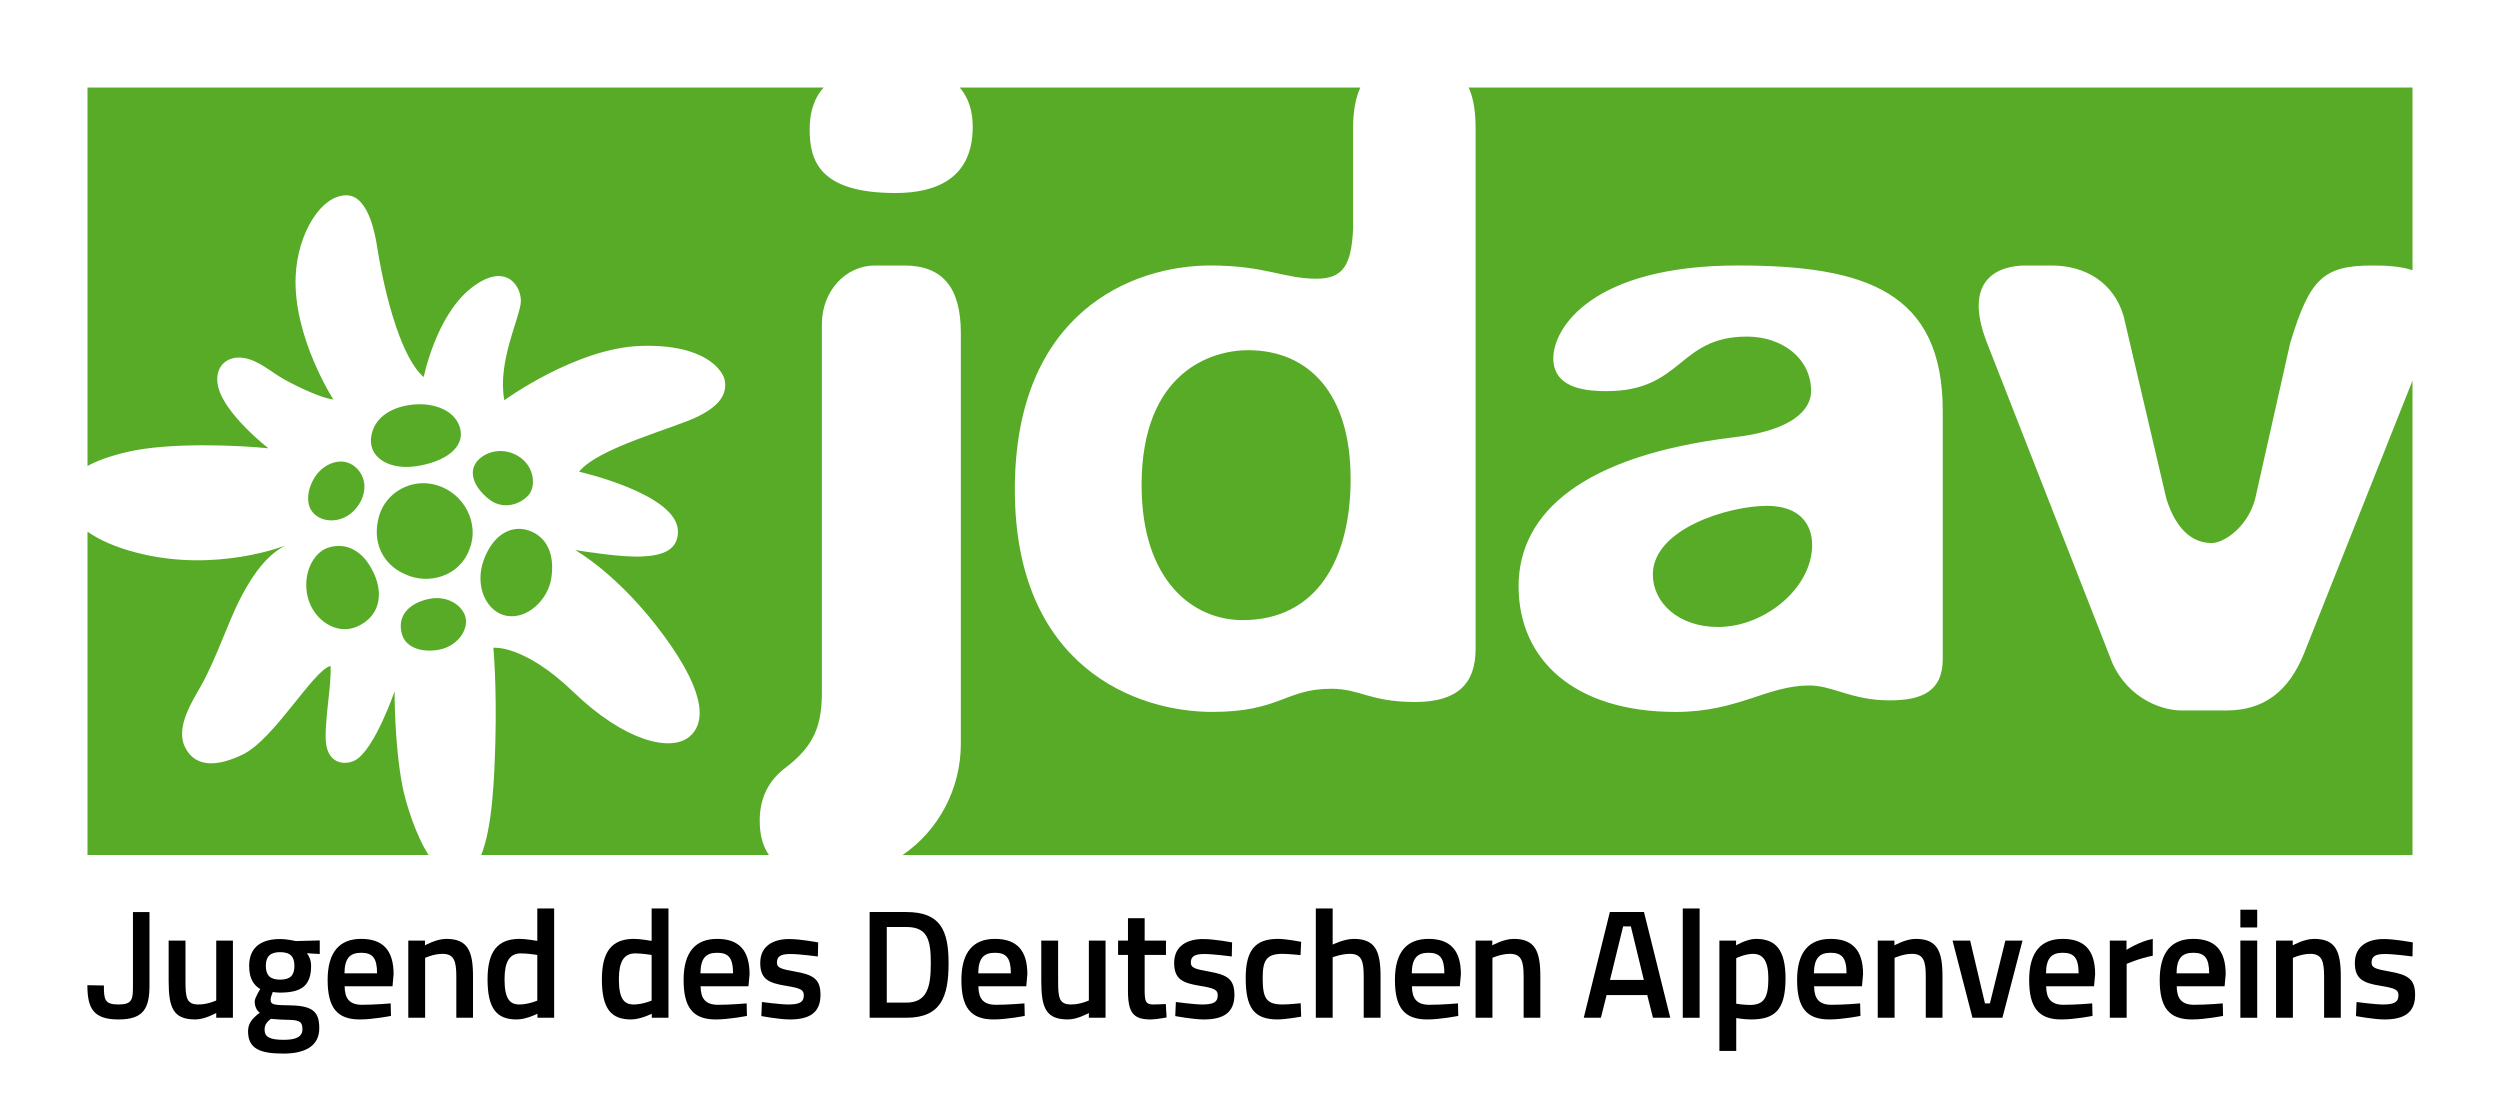 <?xml version="1.0" encoding="UTF-8" standalone="no"?>
<!-- Generator: Adobe Illustrator 15.1.0, SVG Export Plug-In . SVG Version: 6.00 Build 0)  -->

<svg
   version="1.1"
   id="jdav_x5F_Logo"
   x="0px"
   y="0px"
   width="283.465px"
   height="126.142px"
   viewBox="0 0 283.465 126.142"
   enable-background="new 0 0 283.465 126.142"
   xml:space="preserve"
   sodipodi:docname="jdavLogo_Bundesverband_RGBA.svg"
   inkscape:version="1.2.1 (9c6d41e410, 2022-07-14, custom)"
   xmlns:inkscape="http://www.inkscape.org/namespaces/inkscape"
   xmlns:sodipodi="http://sodipodi.sourceforge.net/DTD/sodipodi-0.dtd"
   xmlns="http://www.w3.org/2000/svg"
   xmlns:svg="http://www.w3.org/2000/svg"><defs
   id="defs71" /><sodipodi:namedview
   id="namedview69"
   pagecolor="#ffffff"
   bordercolor="#666666"
   borderopacity="1.0"
   inkscape:showpageshadow="2"
   inkscape:pageopacity="0.0"
   inkscape:pagecheckerboard="0"
   inkscape:deskcolor="#d1d1d1"
   showgrid="false"
   inkscape:zoom="4.868326"
   inkscape:cx="141.7325"
   inkscape:cy="63.060691"
   inkscape:window-width="2560"
   inkscape:window-height="1403"
   inkscape:window-x="0"
   inkscape:window-y="0"
   inkscape:window-maximized="1"
   inkscape:current-layer="jdav_x5F_Logo" />

<path
   fill="#57AB27"
   d="M53.234,62.267c1.158-2.888-0.566-6.306-3.693-7.252c-2.893-0.875-5.762,0.85-6.531,3.405  c-0.91,3.021,0.396,5.617,2.958,6.703C48.645,66.362,52.146,65.312,53.234,62.267z M48.659,67.905  c-2.294,0.473-3.671,1.941-3.086,3.996c0.487,1.709,2.58,2.109,4.307,1.746c1.729-0.361,3.034-1.842,2.958-3.291  S50.954,67.431,48.659,67.905z M55.451,56.612c1.594,1.259,3.569,0.576,4.478-0.478c0.842-0.981,0.672-3.029-0.839-4.188  c-1.494-1.15-3.573-1.034-4.81,0.156C53.043,53.29,53.565,55.125,55.451,56.612z M54.877,63.417  c-1.15,3.035,0.305,6.062,2.649,6.422c2.344,0.357,4.574-1.873,4.964-4.176c0.391-2.303-0.16-4.5-2.234-5.398  C58.253,59.396,56.029,60.385,54.877,63.417z M46.91,45.866c-2.307,0.214-4.313,1.295-4.776,3.386  c-0.562,2.537,1.892,4.055,4.991,3.618c3.314-0.469,5.565-2.109,5.066-4.224C51.688,46.531,49.219,45.651,46.91,45.866z   M34.896,67.714c0.638,2.562,3.241,4.365,5.594,3.33c2.477-1.09,3.018-3.5,1.956-5.92c-1.13-2.572-3.08-3.713-5.237-3.027  C35.509,62.636,34.247,65.11,34.896,67.714z M36.098,53.57c-1.012,1.134-1.71,3.349-0.585,4.585  c1.127,1.237,3.469,1.168,4.845-0.501c1.372-1.667,1.231-3.626-0.116-4.741C38.895,51.799,37.113,52.435,36.098,53.57z   M153.142,54.31c0,9.09-3.816,16.002-12.254,16.002c-5.624,0-11.447-4.465-11.447-15.302c0-12.935,8.035-15.304,12.051-15.304  C148.323,39.705,153.142,44.521,153.142,54.31z M200.341,57.356c-4.312,0-12.932,2.598-12.932,7.795  c0,3.154,2.873,5.939,7.389,5.939c5.338,0,10.672-4.453,10.672-9.279C205.47,59.397,204.034,57.356,200.341,57.356z M45.642,89.19  c0.338,1.713,1.399,5.309,2.949,7.758H9.921V60.282c1.272,0.895,3.087,1.748,5.611,2.397c9.033,2.323,16.887-0.848,16.887-0.848  c-1.917,0.915-3.578,2.979-5.079,5.847c-1.501,2.869-2.798,6.982-4.553,10.096c-0.971,1.719-2.901,4.666-1.827,6.906  c1.227,2.561,3.994,2.131,6.608,0.848c3.527-1.73,7.914-9.467,9.906-10.027c0.176,2.057-0.858,7.064-0.454,9.104  c0.417,2.098,2.274,2.16,3.293,1.574c2.182-1.258,4.429-7.787,4.429-7.787S44.713,84.503,45.642,89.19z M225.319,38.928  l13.895,35.485c1.545,4.414,5.514,6.143,8.162,6.143h5.074c4.189,0,7.057-2.111,8.82-6.523l12.273-30.874v53.79H102.335  c4.079-2.771,6.612-7.506,6.612-12.609V37.774c0-5.185-2.073-7.67-6.427-7.67h-3.318c-3.316,0-6.012,2.902-6.012,6.633v41.655  c0,3.68-0.717,6.082-4.135,8.664c-1.839,1.387-2.914,3.342-2.914,5.988c0,1.561,0.321,2.875,1.047,3.904H54.562  c1.264-3.135,1.49-8.6,1.605-12.881c0.174-6.414-0.228-10.617-0.228-10.617s3.424-0.432,9.095,5.027  c5.778,5.564,11.024,6.848,13.163,5.033c1.592-1.348,2.201-4.465-2.923-11.434c-5.144-7.004-10.06-9.707-10.06-9.707  c1.27,0.186,5.173,0.836,7.577,0.729c2.402-0.105,4.078-0.754,4.078-2.844c0-4.244-11.211-6.771-11.211-6.771  c2.191-2.719,10.659-4.876,13.466-6.255c2.655-1.303,3.318-2.688,3.053-4.114c-0.193-1.046-2.147-4.127-9.513-3.893  c-7.364,0.234-15.48,6.16-15.48,6.16c-0.804-4.304,1.707-9.216,1.869-11.091c0.145-1.695-1.621-4.811-5.675-1.589  c-3.958,3.145-5.333,10.051-5.333,10.051c-2.4-2.012-4.305-8.598-5.3-14.848c-0.139-0.87-0.85-5.608-3.333-5.754  c-2.906-0.171-5.681,4.219-5.89,9.178c-0.292,6.884,4.272,13.962,4.272,13.962c-1.187-0.087-3.975-1.386-5.567-2.272  c-1.527-0.852-2.919-2.201-4.688-2.448c-1.77-0.246-3.271,0.97-2.83,3.162c0.632,3.137,5.725,7.098,5.725,7.098  c-3.647-0.375-11.348-0.672-15.957,0.404c-2.049,0.478-3.507,1.02-4.555,1.602V9.922h83.469c-0.99,1.098-1.588,2.625-1.588,4.719  c0,3.496,0.999,7.244,9.745,7.244c4.746,0,8.744-1.75,8.744-7.495c0-1.67-0.4-3.24-1.484-4.468h45.437  c-0.578,1.237-0.822,2.842-0.822,4.612v11.462c-0.209,3.936-1.037,5.607-4.146,5.607c-3.732,0-5.805-1.5-12.027-1.5  c-8.915,0-22.182,5.342-22.182,25.403s13.685,25.215,22.39,25.215c7.672,0,8.293-2.625,13.477-2.625c3.316,0,4.354,1.5,9.535,1.5  c4.768,0,6.842-2.062,6.842-6V14.534c0-1.77-0.213-3.375-0.791-4.612h107.025V30.64c-1.416-0.481-3.127-0.536-4.553-0.536  c-5.598,0-7.121,1.533-9.326,8.824l-3.969,17.658c-0.883,3.262-3.592,4.987-4.916,4.987c-2.207,0-4.035-1.535-5.137-4.987  l-4.854-20.727c-1.104-3.836-4.381-5.755-8.129-5.755h-2.963C226.61,30.104,222.452,31.637,225.319,38.928z M220.28,46.601  c0-13.499-8.707-16.499-23.217-16.499c-16.586,0-20.939,7.125-20.939,10.499c0,3.187,3.109,3.75,6.012,3.75  c8.707,0,8.084-6.187,15.963-6.187c3.938,0,7.256,2.438,7.256,6.187c0,2.063-2.074,4.5-8.916,5.25  c-16.793,2.062-24.252,8.437-24.252,16.874c0,8.248,6.217,14.248,17.826,14.248c7.051,0,10.363-3,15.133-3  c2.695,0,4.77,1.688,9.123,1.688c3.523,0,6.012-0.938,6.012-4.688V46.601z"
   id="path4" />
<g
   id="g66">
	<path
   d="M13.429,113.895c1.611,0,1.646-0.613,1.646-2.153v-8.33h1.875v8.295c0,2.608-0.648,3.886-3.521,3.886   c-2.855,0-3.521-1.277-3.521-3.886l1.874,0.035C11.782,113.299,11.835,113.895,13.429,113.895z"
   id="path6" />
	<path
   d="M26.41,115.399h-1.892v-0.543c0,0-1.279,0.735-2.365,0.735c-2.505,0-3.031-1.295-3.031-4.375v-4.568h1.91v4.586   c0,1.942,0.123,2.66,1.489,2.66c1.051,0,1.997-0.455,1.997-0.455v-6.791h1.892V115.399z"
   id="path8" />
	<path
   d="M28.127,116.939c0-0.893,0.438-1.435,1.331-2.117c-0.368-0.245-0.578-0.735-0.578-1.278c0-0.402,0.631-1.399,0.631-1.399   c-0.648-0.386-1.261-1.051-1.261-2.626c0-2.205,1.489-3.045,3.503-3.045c0.806,0,1.787,0.228,1.787,0.228l2.715-0.07v1.54   l-1.454-0.087c0.228,0.297,0.473,0.752,0.473,1.435c0,2.381-1.244,3.028-3.574,3.028c-0.175,0-0.613-0.035-0.771-0.07   c0,0-0.246,0.595-0.246,0.822c0,0.561,0.193,0.665,1.892,0.683c2.768,0.018,3.626,0.596,3.626,2.608c0,2.064-1.699,2.87-4.046,2.87   C29.511,119.46,28.127,118.935,28.127,116.939z M30.702,115.521c-0.49,0.403-0.701,0.7-0.701,1.243   c0,0.805,0.578,1.138,2.172,1.138c1.419,0,2.12-0.351,2.12-1.208c0-0.945-0.456-1.05-1.875-1.067   C31.876,115.627,30.702,115.521,30.702,115.521z M33.382,109.519c0-1.05-0.456-1.558-1.629-1.558c-1.121,0-1.612,0.508-1.612,1.558   c0,1.067,0.491,1.558,1.612,1.558C32.927,111.076,33.382,110.586,33.382,109.519z"
   id="path10" />
	<path
   d="M44.297,113.771l0.035,1.418c0,0-1.997,0.402-3.539,0.402c-2.627,0-3.644-1.4-3.644-4.48c0-3.203,1.384-4.655,3.801-4.655   c2.452,0,3.678,1.277,3.678,4.008l-0.123,1.365h-5.43c0.018,1.4,0.543,2.101,1.997,2.101   C42.458,113.93,44.297,113.771,44.297,113.771z M40.951,108.031c-1.296,0-1.875,0.647-1.892,2.328h3.696   C42.755,108.608,42.229,108.031,40.951,108.031z"
   id="path12" />
	<path
   d="M46.294,106.648h1.892v0.543c0,0,1.279-0.735,2.417-0.735c2.435,0,3.03,1.383,3.03,4.253v4.69h-1.892v-4.638   c0-1.75-0.228-2.608-1.559-2.608c-1.016,0-1.979,0.455-1.979,0.455v6.791h-1.909V106.648z"
   id="path14" />
	<path
   d="M60.939,115.399v-0.455c0,0-1.279,0.647-2.347,0.647c-2.242,0-3.311-1.173-3.311-4.551c0-3.167,1.139-4.585,3.644-4.585   c0.701,0,1.892,0.21,1.997,0.228v-3.676h1.91v12.392H60.939z M60.921,113.457v-5.181c-0.105-0.018-1.121-0.175-1.856-0.175   c-1.296,0-1.857,0.944-1.857,2.939c0,2.24,0.613,2.854,1.682,2.854C59.888,113.895,60.921,113.457,60.921,113.457z"
   id="path16" />
	<path
   d="M73.903,115.399v-0.455c0,0-1.279,0.647-2.347,0.647c-2.242,0-3.311-1.173-3.311-4.551c0-3.167,1.139-4.585,3.644-4.585   c0.701,0,1.892,0.21,1.997,0.228v-3.676h1.91v12.392H73.903z M73.885,113.457v-5.181c-0.105-0.018-1.121-0.175-1.856-0.175   c-1.296,0-1.857,0.944-1.857,2.939c0,2.24,0.613,2.854,1.682,2.854C72.852,113.895,73.885,113.457,73.885,113.457z"
   id="path18" />
	<path
   d="M84.659,113.771l0.035,1.418c0,0-1.997,0.402-3.539,0.402c-2.627,0-3.644-1.4-3.644-4.48c0-3.203,1.384-4.655,3.801-4.655   c2.452,0,3.678,1.277,3.678,4.008l-0.123,1.365h-5.43c0.018,1.4,0.543,2.101,1.997,2.101   C82.82,113.93,84.659,113.771,84.659,113.771z M81.313,108.031c-1.296,0-1.875,0.647-1.892,2.328h3.696   C83.118,108.608,82.592,108.031,81.313,108.031z"
   id="path20" />
	<path
   d="M89.617,108.171c-1.051,0-1.524,0.245-1.524,0.963c0,0.577,0.368,0.735,2.085,1.032c2.102,0.368,2.855,0.893,2.855,2.644   c0,2.047-1.296,2.782-3.468,2.782c-1.208,0-3.241-0.385-3.241-0.385l0.07-1.593c0,0,2.102,0.28,2.995,0.28   c1.261,0,1.752-0.263,1.752-1.033c0-0.612-0.298-0.805-2.032-1.085c-1.927-0.314-2.908-0.735-2.908-2.59   c0-1.978,1.542-2.713,3.276-2.713c1.279,0,3.293,0.385,3.293,0.385l-0.035,1.593C92.735,108.451,90.668,108.171,89.617,108.171z"
   id="path22" />
	<path
   d="M98.604,103.411h4.152c3.871,0,4.799,2.064,4.799,5.793c0,3.798-0.841,6.195-4.799,6.195h-4.152V103.411z M102.756,105.108   h-2.208v8.576h2.208c2.417,0,2.785-1.855,2.785-4.48C105.541,106.578,105.173,105.108,102.756,105.108z"
   id="path24" />
	<path
   d="M116.157,113.771l0.035,1.418c0,0-1.997,0.402-3.539,0.402c-2.627,0-3.644-1.4-3.644-4.48c0-3.203,1.384-4.655,3.801-4.655   c2.452,0,3.678,1.277,3.678,4.008l-0.123,1.365h-5.43c0.018,1.4,0.543,2.101,1.997,2.101   C114.318,113.93,116.157,113.771,116.157,113.771z M112.812,108.031c-1.296,0-1.875,0.647-1.892,2.328h3.696   C114.616,108.608,114.09,108.031,112.812,108.031z"
   id="path26" />
	<path
   d="M125.354,115.399h-1.892v-0.543c0,0-1.279,0.735-2.365,0.735c-2.505,0-3.031-1.295-3.031-4.375v-4.568h1.91v4.586   c0,1.942,0.123,2.66,1.489,2.66c1.051,0,1.997-0.455,1.997-0.455v-6.791h1.892V115.399z"
   id="path28" />
	<path
   d="M129.787,112.127c0,1.312,0.053,1.768,0.963,1.768c0.491,0,1.437-0.053,1.437-0.053l0.088,1.522   c0,0-1.174,0.228-1.787,0.228c-1.979,0-2.592-0.735-2.592-3.255v-4.061h-1.121v-1.628h1.121v-2.538h1.892v2.538h2.417v1.628h-2.417   V112.127z"
   id="path30" />
	<path
   d="M136.549,108.171c-1.051,0-1.524,0.245-1.524,0.963c0,0.577,0.368,0.735,2.085,1.032c2.102,0.368,2.855,0.893,2.855,2.644   c0,2.047-1.296,2.782-3.468,2.782c-1.208,0-3.241-0.385-3.241-0.385l0.07-1.593c0,0,2.102,0.28,2.995,0.28   c1.261,0,1.752-0.263,1.752-1.033c0-0.612-0.298-0.805-2.032-1.085c-1.927-0.314-2.908-0.735-2.908-2.59   c0-1.978,1.542-2.713,3.276-2.713c1.279,0,3.293,0.385,3.293,0.385l-0.035,1.593C139.667,108.451,137.6,108.171,136.549,108.171z"
   id="path32" />
	<path
   d="M147.533,106.788l-0.07,1.506c0,0-1.384-0.141-2.05-0.141c-1.821,0-2.242,0.735-2.242,2.748c0,2.24,0.368,2.993,2.26,2.993   c0.666,0,2.05-0.141,2.05-0.141l0.053,1.523c0,0-1.77,0.314-2.663,0.314c-2.697,0-3.626-1.33-3.626-4.69   c0-3.133,1.051-4.445,3.661-4.445C145.834,106.456,147.533,106.788,147.533,106.788z"
   id="path34" />
	<path
   d="M149.197,103.008h1.909v4.096c0,0,1.296-0.647,2.399-0.647c2.436,0,3.031,1.383,3.031,4.253v4.69h-1.91v-4.638   c0-1.75-0.21-2.608-1.559-2.608c-0.963,0-1.962,0.386-1.962,0.386v6.86h-1.909V103.008z"
   id="path36" />
	<path
   d="M165.313,113.771l0.035,1.418c0,0-1.997,0.402-3.539,0.402c-2.627,0-3.644-1.4-3.644-4.48c0-3.203,1.384-4.655,3.802-4.655   c2.452,0,3.679,1.277,3.679,4.008l-0.123,1.365h-5.43c0.017,1.4,0.543,2.101,1.996,2.101   C163.474,113.93,165.313,113.771,165.313,113.771z M161.968,108.031c-1.297,0-1.874,0.647-1.892,2.328h3.695   C163.771,108.608,163.246,108.031,161.968,108.031z"
   id="path38" />
	<path
   d="M167.312,106.648h1.892v0.543c0,0,1.279-0.735,2.418-0.735c2.435,0,3.03,1.383,3.03,4.253v4.69h-1.893v-4.638   c0-1.75-0.228-2.608-1.559-2.608c-1.016,0-1.979,0.455-1.979,0.455v6.791h-1.909V106.648z"
   id="path40" />
	<path
   d="M186.405,103.411l2.979,11.988h-1.962l-0.648-2.573h-4.607l-0.647,2.573h-1.944l2.96-11.988H186.405z M186.388,111.111   l-1.471-6.073h-0.876l-1.489,6.073H186.388z"
   id="path42" />
	<path
   d="M192.712,103.008v12.392h-1.909v-12.392H192.712z"
   id="path44" />
	<path
   d="M196.846,106.648v0.543c0,0,1.209-0.735,2.26-0.735c2.277,0,3.346,1.295,3.346,4.48c0,3.605-1.227,4.655-3.924,4.655   c-0.718,0-1.559-0.14-1.664-0.157v3.728h-1.909v-12.514H196.846z M196.863,108.644v5.163c0.088,0.018,0.929,0.14,1.542,0.14   c1.629,0,2.102-0.857,2.102-3.01c0-2.048-0.648-2.783-1.734-2.783C197.845,108.153,196.863,108.644,196.863,108.644z"
   id="path46" />
	<path
   d="M210.913,113.771l0.035,1.418c0,0-1.997,0.402-3.539,0.402c-2.627,0-3.644-1.4-3.644-4.48c0-3.203,1.384-4.655,3.802-4.655   c2.452,0,3.679,1.277,3.679,4.008l-0.123,1.365h-5.43c0.017,1.4,0.543,2.101,1.996,2.101   C209.073,113.93,210.913,113.771,210.913,113.771z M207.567,108.031c-1.297,0-1.874,0.647-1.892,2.328h3.695   C209.371,108.608,208.846,108.031,207.567,108.031z"
   id="path48" />
	<path
   d="M212.91,106.648h1.892v0.543c0,0,1.279-0.735,2.417-0.735c2.436,0,3.031,1.383,3.031,4.253v4.69h-1.893v-4.638   c0-1.75-0.228-2.608-1.559-2.608c-1.016,0-1.979,0.455-1.979,0.455v6.791h-1.909V106.648z"
   id="path50" />
	<path
   d="M225.068,113.771h0.561l1.751-7.123h1.944l-2.276,8.751h-3.398l-2.26-8.751h1.997L225.068,113.771z"
   id="path52" />
	<path
   d="M237.226,113.771l0.035,1.418c0,0-1.997,0.402-3.539,0.402c-2.627,0-3.644-1.4-3.644-4.48c0-3.203,1.384-4.655,3.802-4.655   c2.452,0,3.679,1.277,3.679,4.008l-0.123,1.365h-5.43c0.017,1.4,0.543,2.101,1.996,2.101   C235.386,113.93,237.226,113.771,237.226,113.771z M233.88,108.031c-1.297,0-1.874,0.647-1.892,2.328h3.695   C235.684,108.608,235.158,108.031,233.88,108.031z"
   id="path54" />
	<path
   d="M241.115,106.648v1.05c0,0,1.489-0.962,2.979-1.242v1.907c-1.595,0.315-2.961,0.928-2.961,0.928v6.108h-1.909v-8.751   H241.115z"
   id="path56" />
	<path
   d="M252.029,113.771l0.035,1.418c0,0-1.997,0.402-3.539,0.402c-2.627,0-3.644-1.4-3.644-4.48c0-3.203,1.384-4.655,3.802-4.655   c2.452,0,3.679,1.277,3.679,4.008l-0.123,1.365h-5.431c0.018,1.4,0.544,2.101,1.997,2.101   C250.189,113.93,252.029,113.771,252.029,113.771z M248.684,108.031c-1.297,0-1.875,0.647-1.892,2.328h3.695   C250.487,108.608,249.962,108.031,248.684,108.031z"
   id="path58" />
	<path
   d="M255.936,103.148v2.013h-1.909v-2.013H255.936z M255.936,106.648v8.751h-1.909v-8.751H255.936z"
   id="path60" />
	<path
   d="M258.073,106.648h1.892v0.543c0,0,1.279-0.735,2.418-0.735c2.435,0,3.03,1.383,3.03,4.253v4.69h-1.893v-4.638   c0-1.75-0.228-2.608-1.559-2.608c-1.016,0-1.979,0.455-1.979,0.455v6.791h-1.909V106.648z"
   id="path62" />
	<path
   d="M270.424,108.171c-1.051,0-1.523,0.245-1.523,0.963c0,0.577,0.367,0.735,2.084,1.032c2.103,0.368,2.855,0.893,2.855,2.644   c0,2.047-1.296,2.782-3.469,2.782c-1.208,0-3.24-0.385-3.24-0.385l0.07-1.593c0,0,2.102,0.28,2.995,0.28   c1.262,0,1.752-0.263,1.752-1.033c0-0.612-0.298-0.805-2.032-1.085c-1.927-0.314-2.908-0.735-2.908-2.59   c0-1.978,1.542-2.713,3.276-2.713c1.278,0,3.293,0.385,3.293,0.385l-0.035,1.593C273.542,108.451,271.476,108.171,270.424,108.171z   "
   id="path64" />
</g>
</svg>
